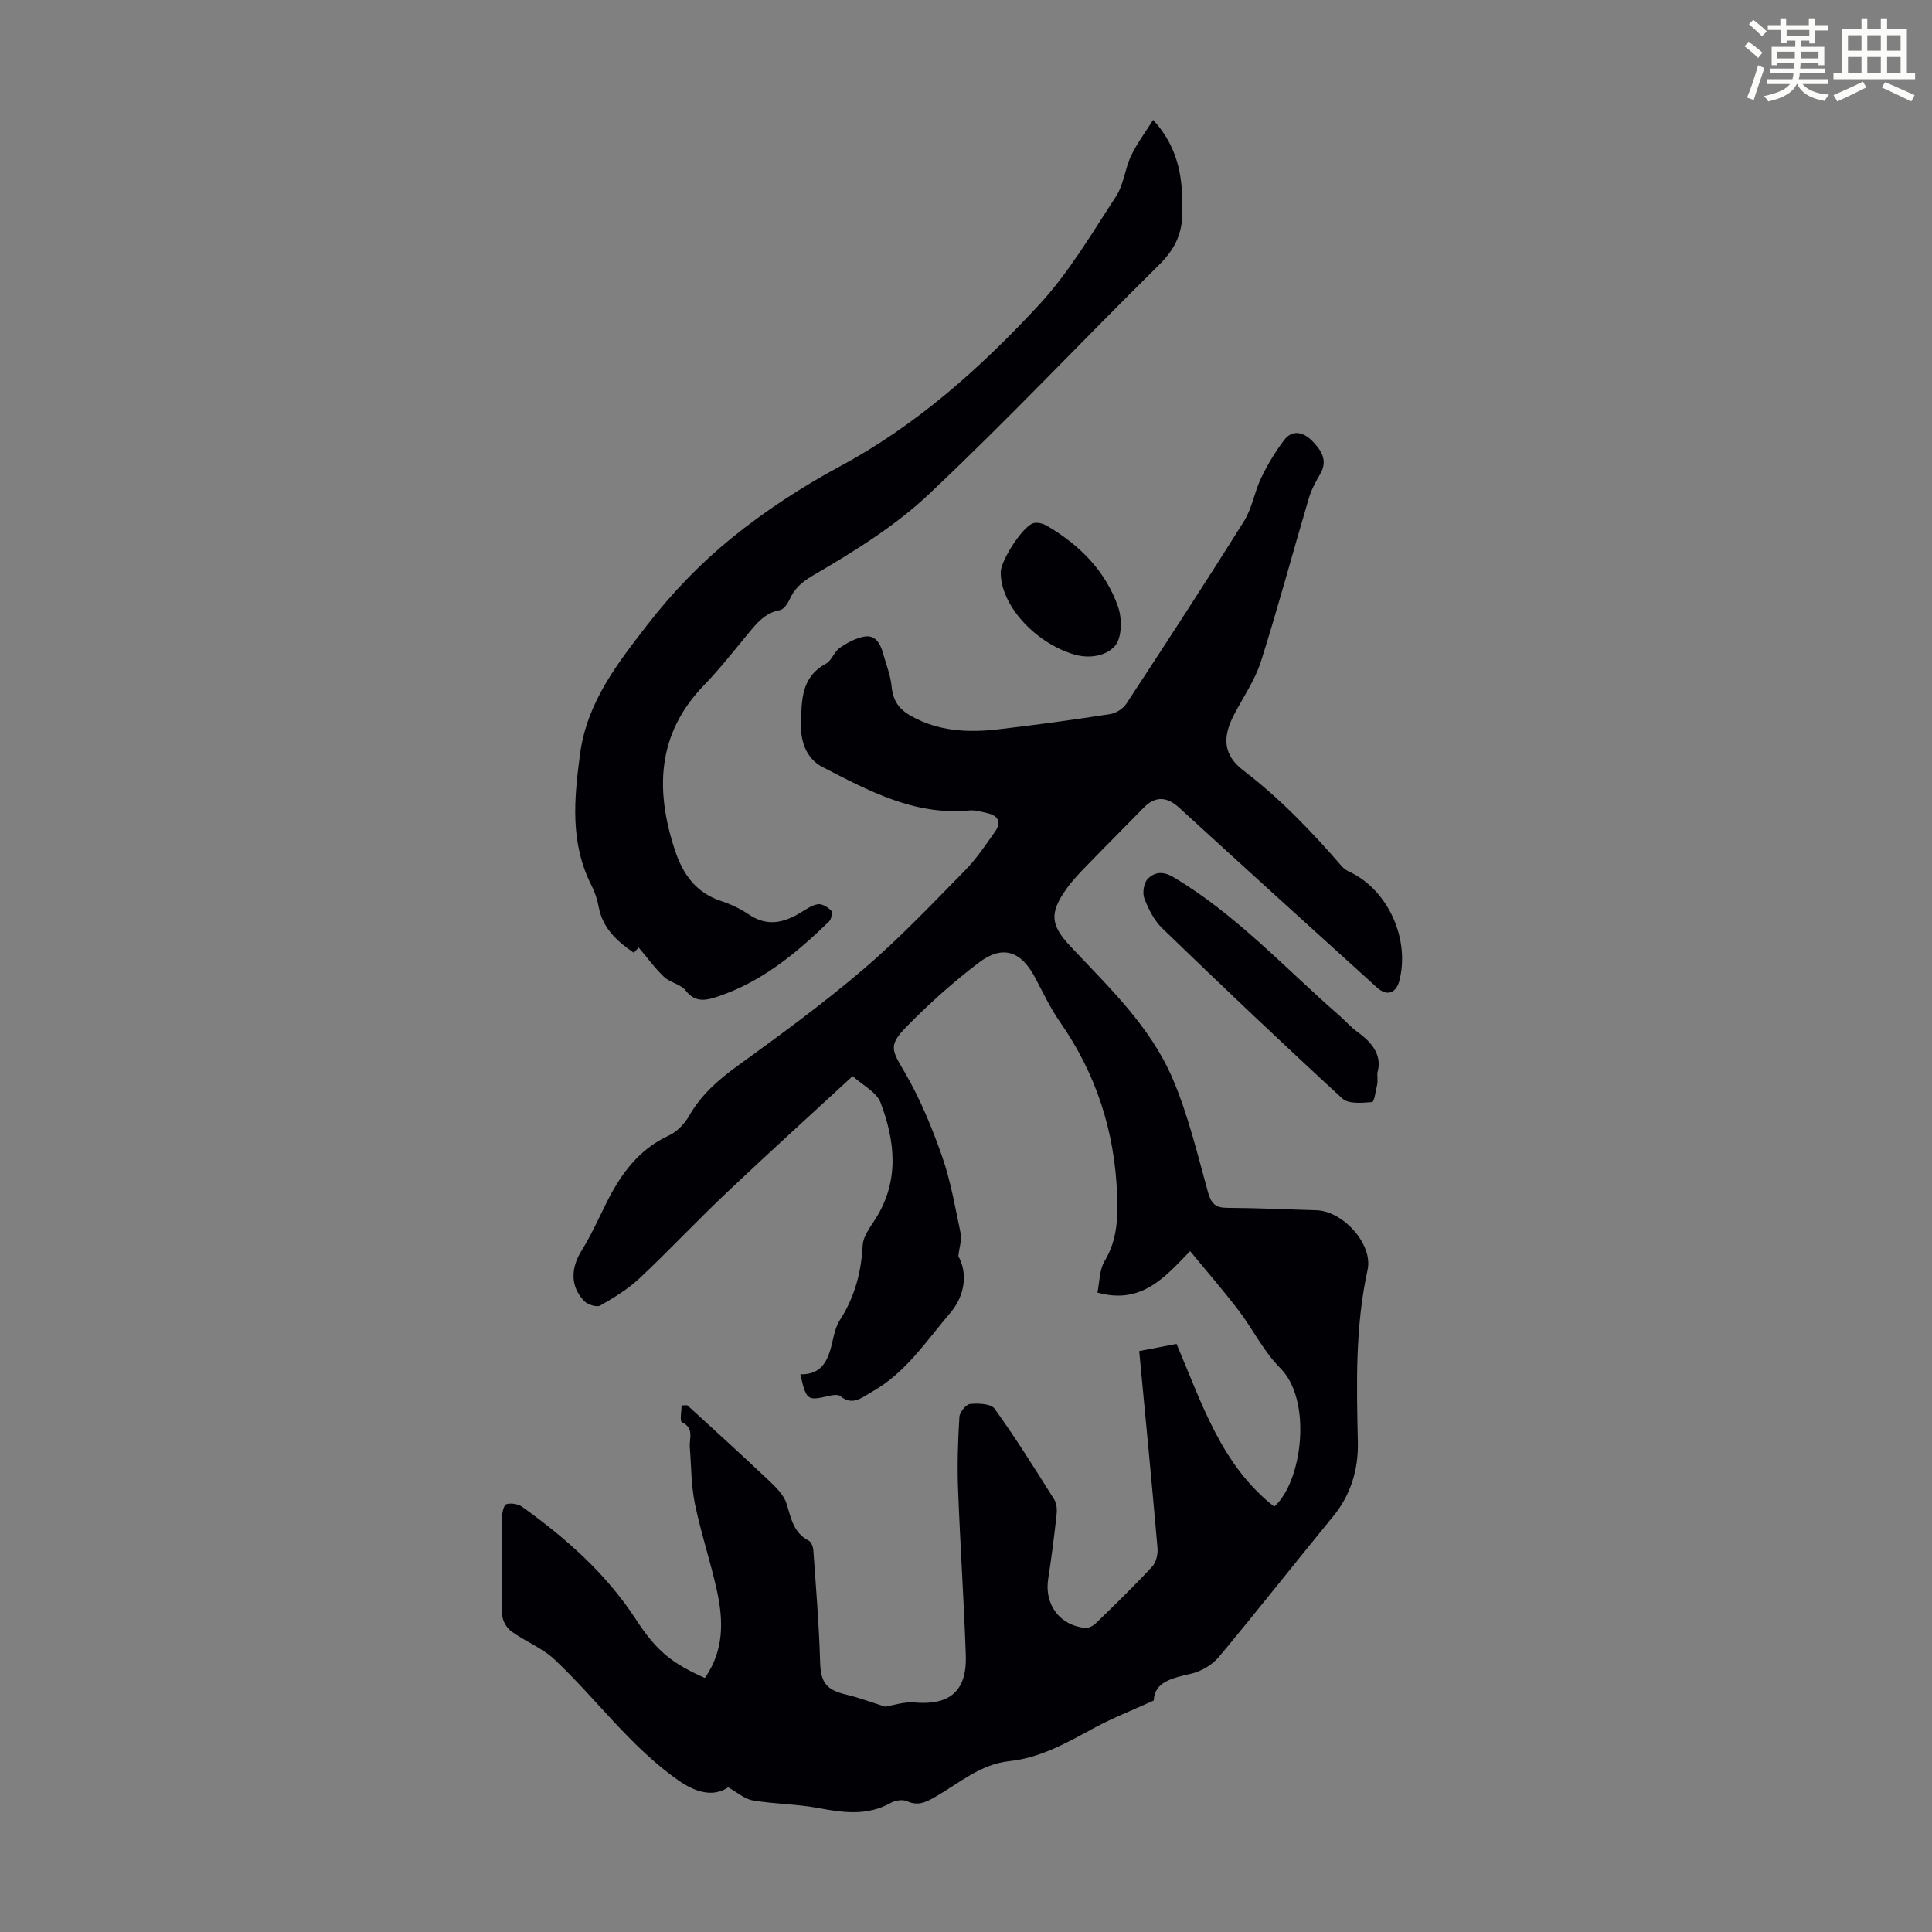 <svg enable-background="new 0 0 400 400" viewBox="0 0 400 400" xmlns="http://www.w3.org/2000/svg"><rect x="0" y="0" width="400" height="400" fill="#808080" stroke="none"/><path d="m361.2 9.6.8-1c.9.7 1.9 1.4 2.9 2.3l-.9 1.1c-1-1-2-1.8-2.8-2.4zm.5 10.6c.9-2.1 1.6-4.3 2.3-6.7.4.2.8.4 1.3.6-.7 2.1-1.5 4.3-2.2 6.6zm.4-15.2.9-.9c1 .8 2 1.6 2.8 2.4l-1 1c-.9-.9-1.8-1.7-2.7-2.5zm12.5-1.2h1.2v1.4h2.7v1.1h-2.7v2.7h-1.2v-.6h-1.8v1.3h4.9v3.8h-1.2v-.5h-3.7c0 .4-.1.9-.1 1.2h5.1v1h-5.2c0 .5-.1.9-.2 1.2h6v1h-5.2c1.1 1.3 2.9 2 5.5 2.2-.4.4-.7.8-.9 1.3-2.9-.5-4.8-1.6-5.7-3.5h-.1c-.8 1.7-2.7 2.9-5.9 3.6-.2-.4-.6-.8-.9-1.1 2.8-.6 4.6-1.4 5.4-2.5h-4.8v-1h5.3c.1-.3.2-.7.2-1.2h-4.9v-1h5c0-.4 0-.8.1-1.2h-3.5v.5h-1.2v-3.8h4.9v-1.3h-1.8v.5h-1.2v-2.7h-2.7v-1h2.6v-1.4h1.2v1.4h4.7v-1.4zm-6.6 8.3h3.6c0-.4 0-.9 0-1.4h-3.6zm1.9-4.6h4.7v-1.3h-4.7zm6.6 3.2h-3.7v1.4h3.7z" fill="#fbfcfa"/><path d="m385.3 3.8h1.3v2.2h2.8v-2.2h1.3v2.2h4.1v9.1h1.7v1.3h-16.9v-1.3h1.7v-9.1h4.1v-2.2zm.4 13.1.7 1.2c-1.8.9-3.8 1.9-6 2.9-.2-.4-.5-.8-.8-1.3 2.3-1 4.3-1.9 6.1-2.8zm-3.1-6.4h2.8v-3.2h-2.8zm0 4.6h2.8v-3.3h-2.8zm4-4.6h2.8v-3.2h-2.8zm0 4.6h2.8v-3.3h-2.8zm3.7 1.9c2.1.9 4.1 1.8 6.1 2.7l-.7 1.3c-2.2-1.1-4.2-2-6.1-2.9zm3.2-9.7h-2.8v3.2h2.8zm-2.8 7.8h2.8v-3.3h-2.8z" fill="#fbfcfa"/><g fill="#010105"><path d="m145.93 347.4c3.97-5.65 3.86-11.76 2.54-17.88-1.32-6.11-3.34-12.07-4.6-18.19-.78-3.8-.74-7.77-1.05-11.66-.15-1.84.98-3.96-1.64-5.22-.47-.23-.07-2.3-.07-3.47.81 0 1.12-.09 1.24.01 5.58 5.11 11.19 10.19 16.68 15.39 1.5 1.42 3.22 3.05 3.81 4.91.95 3.02 1.4 6.05 4.6 7.69.53.27.9 1.27.95 1.96.54 7.67 1.18 15.34 1.4 23.02.12 4.28 1.12 5.88 5.42 6.89 2.66.63 5.24 1.61 8.04 2.49 1.73-.27 3.92-1.04 6.03-.86 7.35.64 10.94-2.34 10.68-9.81-.4-11.52-1.18-23.03-1.61-34.55-.18-4.9-.02-9.83.28-14.73.06-1 1.36-2.63 2.22-2.71 1.69-.17 4.32-.07 5.08.99 4.37 6.08 8.35 12.44 12.34 18.79.53.84.6 2.15.48 3.19-.49 4.44-1.06 8.88-1.74 13.3-.81 5.25 2.43 9.64 7.72 10.09.72.06 1.66-.47 2.22-1.02 3.93-3.83 7.87-7.65 11.6-11.67.82-.88 1.21-2.58 1.1-3.85-1.17-13.48-2.48-26.95-3.79-40.77 2.58-.5 5.05-.98 7.73-1.49 5.22 12.22 9.23 25.09 20.23 33.69 5.87-5.23 7.89-22.07 1.25-28.67-3.43-3.42-5.64-8.03-8.62-11.94-3.17-4.15-6.6-8.1-10.05-12.29-5.39 5.59-10.14 11.09-19.19 8.59.46-2.19.39-4.71 1.49-6.53 2.66-4.42 2.78-9.12 2.58-13.95-.53-12.94-4.32-24.79-11.77-35.47-2.04-2.92-3.57-6.19-5.25-9.35-2.89-5.43-6.69-6.74-11.6-3.02-5.25 3.97-10.19 8.41-14.81 13.1-4.04 4.1-3.25 4.94-.46 9.74 3.16 5.44 5.6 11.38 7.68 17.34 1.79 5.14 2.71 10.6 3.84 15.96.25 1.2-.25 2.55-.5 4.63 1.9 3.36 1.51 8.03-1.66 11.74-5 5.85-9.25 12.45-16.21 16.34-2.04 1.14-3.99 3.03-6.58.89-.46-.38-1.54-.22-2.27-.05-4.57 1.07-4.74.97-5.99-4.45 4.81.11 5.89-3.37 6.73-7.13.32-1.41.69-2.9 1.45-4.09 3.06-4.74 4.44-9.87 4.73-15.5.1-1.93 1.65-3.86 2.76-5.64 4.85-7.79 3.96-15.93.95-23.88-.83-2.19-3.71-3.61-5.79-5.5-8.93 8.24-17.63 16.12-26.15 24.19-6.09 5.77-11.83 11.9-17.94 17.64-2.4 2.25-5.29 4.03-8.17 5.67-.73.41-2.61-.19-3.33-.94-2.91-3.05-2.78-6.82-.51-10.47 1.94-3.12 3.46-6.5 5.1-9.8 2.95-5.92 6.62-11.07 12.93-13.98 1.69-.78 3.26-2.42 4.2-4.06 2.45-4.29 5.89-7.36 9.86-10.24 8.95-6.49 17.91-13.03 26.31-20.2 7.38-6.31 14.1-13.41 20.92-20.35 2.4-2.44 4.34-5.35 6.32-8.16 1.26-1.79.64-3.2-1.52-3.71-1.29-.31-2.65-.71-3.94-.59-11.33 1.07-20.83-4.11-30.34-9.01-3.31-1.7-4.55-5.3-4.44-8.92.14-4.72-.03-9.68 5.19-12.47 1.17-.63 1.67-2.45 2.81-3.24 1.52-1.06 3.3-2.03 5.09-2.36 2.26-.41 3.32 1.37 3.87 3.35.65 2.35 1.6 4.67 1.82 7.06.27 2.89 1.56 4.66 4.02 6.03 5.66 3.17 11.74 3.48 17.93 2.77 7.78-.9 15.54-1.97 23.28-3.16 1.21-.19 2.67-1.11 3.35-2.14 8.22-12.54 16.41-25.1 24.36-37.8 1.68-2.68 2.17-6.07 3.56-8.96 1.32-2.75 2.92-5.42 4.76-7.84 1.78-2.34 4.14-1.54 5.81.18 1.76 1.81 3.33 3.94 1.68 6.8-.94 1.62-1.87 3.31-2.39 5.1-3.33 11.23-6.35 22.55-9.89 33.71-1.23 3.88-3.66 7.39-5.57 11.05-2.45 4.67-2.28 8.36 1.91 11.56 7.63 5.83 14.17 12.66 20.4 19.86.42.49 1.02.87 1.61 1.15 7.87 3.68 12.52 13.78 10.31 22.47-.67 2.65-2.57 3.34-4.61 1.5-13.69-12.38-27.36-24.79-40.98-37.25-2.58-2.36-4.99-2.46-7.41.03-3.9 4.01-7.87 7.95-11.76 11.97-1.48 1.52-2.97 3.07-4.19 4.8-3.57 5.04-3.3 7.5.89 11.95 7.89 8.4 16.43 16.46 21.05 27.21 3.24 7.54 5.16 15.66 7.36 23.6.66 2.39 1.54 3.26 4.01 3.27 6.15.02 12.29.33 18.44.5 5.49.15 11.78 7 10.6 12.36-2.59 11.84-2.27 23.74-2.01 35.72.12 5.42-1.39 10.76-5.07 15.24-7.95 9.69-15.69 19.56-23.72 29.18-1.38 1.65-3.68 2.99-5.79 3.47-3.95.9-7.53 1.7-7.68 5.54-4.55 2.07-8.54 3.62-12.27 5.64-5.62 3.04-11.14 6.22-17.65 6.91-5.96.63-10.35 4.55-15.25 7.36-1.92 1.1-3.57 1.99-5.88.94-.91-.42-2.48-.18-3.41.35-4.88 2.73-9.85 2.02-15.01 1.05-4.45-.83-9.06-.81-13.54-1.57-1.71-.29-3.24-1.68-5.1-2.71-3.13 2.12-6.83 1-10.31-1.44-9.95-6.98-16.94-16.83-25.62-25.01-2.55-2.41-6.08-3.75-8.97-5.85-.97-.7-1.85-2.22-1.88-3.39-.18-6.71-.12-13.44-.05-20.15.01-.98.37-2.63.91-2.79.98-.29 2.47-.03 3.33.59 9.04 6.49 17.28 13.75 23.46 23.22 4.41 6.82 7.71 9.23 14.3 12.17z"/><path d="m132.23 196.17c-.13.14-.54.58-1.01 1.09-3.49-2.39-6.45-5.07-7.27-9.5-.28-1.52-.79-3.06-1.49-4.44-4.43-8.73-3.63-17.71-2.39-27.08 1.44-10.89 7.78-18.89 13.98-26.91 5.03-6.51 10.89-12.61 17.27-17.81 6.96-5.67 14.63-10.68 22.54-14.94 15.94-8.57 29.16-20.41 41.26-33.47 6.18-6.67 10.89-14.74 15.92-22.41 1.6-2.44 1.86-5.72 3.13-8.43 1.17-2.5 2.88-4.74 4.57-7.45 5.71 6.23 6.22 12.93 6.02 19.87-.12 4.15-1.82 7.22-4.82 10.18-15.93 15.73-31.29 32.06-47.57 47.4-7.08 6.68-15.64 11.97-24.1 16.9-2.53 1.48-3.85 2.82-4.91 5.16-.37.82-1.18 1.87-1.93 2-3.05.56-4.75 2.69-6.54 4.86-3 3.62-5.91 7.34-9.17 10.71-9.68 10.04-10.09 21.6-6.02 34.02 1.64 5.02 4.36 8.94 9.69 10.66 2 .65 3.97 1.62 5.71 2.79 3.73 2.51 7.17 1.7 10.66-.42 1.14-.69 2.33-1.56 3.58-1.74.86-.13 2.06.61 2.74 1.31.32.33.06 1.79-.41 2.24-6.7 6.5-13.82 12.43-22.85 15.49-2.42.82-4.77 1.52-6.86-1.17-1.02-1.31-3.22-1.64-4.49-2.83-1.89-1.8-3.46-3.98-5.24-6.08z"/><path d="m285.16 222.15c0 1.22.1 1.8-.02 2.33-.3 1.3-.61 3.65-1.06 3.69-2.05.16-4.87.44-6.14-.72-12.6-11.57-25-23.37-37.31-35.26-1.69-1.63-2.86-3.98-3.71-6.2-.43-1.14-.1-3.22.72-4.04 1.38-1.39 3.1-1.66 5.33-.33 12.93 7.7 23.01 18.76 34.2 28.52 1.35 1.18 2.54 2.55 3.98 3.59 3.16 2.27 5.06 5 4.01 8.42z"/><path d="m207.19 118.47c.02-2.45 4.55-9.51 6.76-10.15.83-.24 2.03.08 2.82.55 6.75 3.96 12.12 9.33 14.72 16.77.85 2.43.81 6.41-.65 8.09-1.79 2.05-5.27 2.77-8.69 1.7-8-2.5-15.01-10.2-14.96-16.96z"/></g></svg>